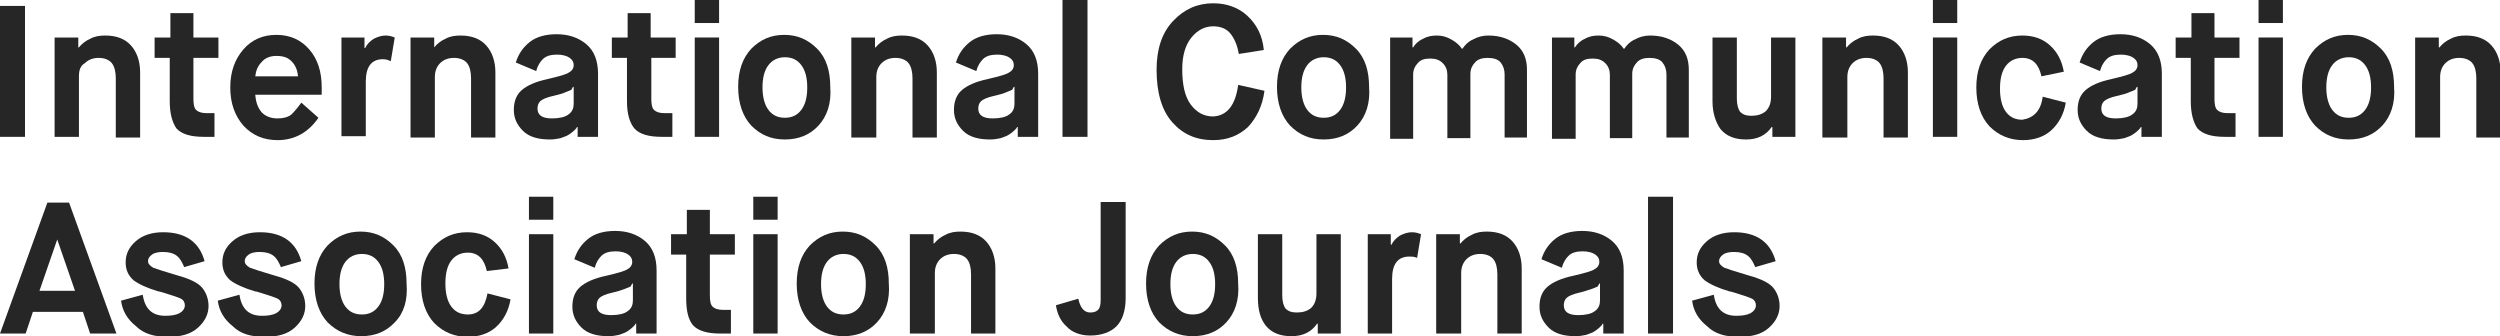 <?xml version="1.0" encoding="utf-8"?>
<!-- Generator: Adobe Illustrator 23.1.1, SVG Export Plug-In . SVG Version: 6.00 Build 0)  -->
<svg version="1.1" id="Layer_1" xmlns="http://www.w3.org/2000/svg" xmlns:xlink="http://www.w3.org/1999/xlink" x="0px" y="0px"
	 viewBox="0 0 380 51.1" style="enable-background:new 0 0 380 51.1;" xml:space="preserve">
<style type="text/css">
	.st0{fill:#262626;}
</style>
<g>
	<path class="st0" d="M0,20.8V0.9h3.8v19.9H0z"/>
	<path class="st0" d="M8.3,20.8V5.7h3.6v1.5h0.1c0.4-0.5,1-1,1.7-1.3c0.7-0.4,1.5-0.5,2.3-0.5c1.7,0,3,0.5,3.9,1.5
		c0.9,1,1.4,2.4,1.4,4.1v9.9h-3.7v-9c0-1-0.2-1.8-0.6-2.3c-0.4-0.5-1.1-0.8-2-0.8c-0.9,0-1.6,0.3-2.1,0.8C12.2,10,12,10.7,12,11.6
		v9.2H8.3z"/>
	<path class="st0" d="M25.8,15.4V8.8h-2.3V5.7h2.4V2h3.5v3.7h3.8v3.1h-3.8v6.2c0,0.8,0.1,1.4,0.4,1.7c0.3,0.3,0.8,0.5,1.6,0.5h1.2
		v3.6h-1.6c-2,0-3.4-0.4-4.2-1.3C26.2,18.6,25.8,17.3,25.8,15.4z"/>
	<path class="st0" d="M45.8,15.6l2.6,2.3c-1.5,2.2-3.6,3.4-6.2,3.4c-2.1,0-3.8-0.7-5.2-2.2c-1.3-1.5-2-3.4-2-5.8
		c0-2.4,0.7-4.3,2-5.8c1.3-1.5,3-2.2,5-2.2c2,0,3.7,0.7,5,2.2c1.3,1.5,1.9,3.4,1.9,5.8v1.1H38.8c0.1,1.2,0.4,2,1,2.7
		c0.6,0.6,1.4,0.9,2.4,0.9c0.9,0,1.6-0.2,2.1-0.6C44.8,16.9,45.3,16.3,45.8,15.6z M38.8,11.6h6.5c-0.1-1-0.4-1.7-1-2.3
		S43,8.5,42,8.5c-0.9,0-1.7,0.3-2.2,0.9C39.2,10,38.9,10.7,38.8,11.6z"/>
	<path class="st0" d="M51.9,20.8V5.7h3.5v1.6h0.1c0.3-0.6,0.7-1,1.3-1.4c0.6-0.3,1.2-0.5,1.8-0.5c0.5,0,0.9,0.1,1.4,0.3l-0.6,3.6
		C59,9.1,58.6,9,58.2,9c-1.7,0-2.6,1.1-2.6,3.4v8.3H51.9z"/>
	<path class="st0" d="M62.4,20.8V5.7h3.6v1.5H66c0.4-0.5,1-1,1.7-1.3c0.7-0.4,1.5-0.5,2.3-0.5c1.7,0,3,0.5,3.9,1.5
		c0.9,1,1.4,2.4,1.4,4.1v9.9h-3.7v-9c0-1-0.2-1.8-0.6-2.3c-0.4-0.5-1.1-0.8-2-0.8c-0.9,0-1.6,0.3-2.1,0.8c-0.5,0.5-0.8,1.2-0.8,2.1
		v9.2H62.4z"/>
	<path class="st0" d="M87.8,20.8v-1.5h-0.1c0,0.1-0.1,0.1-0.1,0.2c-0.1,0.1-0.2,0.2-0.4,0.4c-0.2,0.2-0.5,0.4-0.8,0.6
		c-0.3,0.2-0.7,0.3-1.2,0.5c-0.5,0.1-1,0.2-1.6,0.2c-1.8,0-3.2-0.4-4.1-1.3c-0.9-0.9-1.4-1.9-1.4-3.2c0-1.3,0.4-2.3,1.2-3
		c0.8-0.7,2.1-1.3,4-1.7c1.7-0.4,2.8-0.7,3.2-1c0.4-0.2,0.7-0.6,0.7-1.1c0-0.5-0.2-0.8-0.6-1.1c-0.4-0.3-1.1-0.5-1.9-0.5
		c-1,0-1.7,0.2-2.2,0.7c-0.4,0.4-0.8,1-1,1.8l-3.1-1.3c0.4-1.3,1.1-2.3,2.1-3.1c1-0.8,2.4-1.2,4.1-1.2c1.8,0,3.3,0.5,4.5,1.5
		c1.2,1,1.8,2.5,1.8,4.5v9.6H87.8z M84,14.6c-0.9,0.2-1.6,0.5-1.9,0.8c-0.3,0.3-0.4,0.7-0.4,1.1c0,1,0.7,1.5,2.2,1.5
		c1.1,0,2-0.2,2.5-0.6c0.6-0.4,0.8-1,0.8-1.6v-2.6h-0.1c-0.1,0.2-0.2,0.3-0.2,0.4c-0.1,0.1-0.4,0.2-0.9,0.4
		C85.6,14.2,84.9,14.4,84,14.6z"/>
	<path class="st0" d="M95.3,15.4V8.8H93V5.7h2.4V2h3.5v3.7h3.8v3.1H99v6.2c0,0.8,0.1,1.4,0.4,1.7c0.3,0.3,0.8,0.5,1.6,0.5h1.2v3.6
		h-1.6c-2,0-3.4-0.4-4.2-1.3C95.7,18.6,95.3,17.3,95.3,15.4z"/>
	<path class="st0" d="M105.6,3.5V0h3.7v3.5H105.6z M105.6,20.8V5.7h3.7v15.1H105.6z"/>
	<path class="st0" d="M124.4,19.1c-1.3,1.4-3,2.1-5.1,2.1s-3.7-0.7-5.1-2.1c-1.3-1.4-2-3.4-2-5.9c0-2.5,0.7-4.4,2-5.8
		c1.4-1.4,3-2.1,5-2.1c2,0,3.6,0.7,5,2.1c1.4,1.4,2,3.4,2,5.8C126.4,15.7,125.7,17.7,124.4,19.1z M116.8,16.7
		c0.6,0.8,1.4,1.2,2.5,1.2c1.1,0,1.9-0.4,2.5-1.2c0.6-0.8,0.9-1.9,0.9-3.4s-0.3-2.6-0.9-3.4c-0.6-0.8-1.4-1.2-2.5-1.2
		c-1,0-1.9,0.4-2.5,1.2c-0.6,0.8-0.9,1.9-0.9,3.4C115.9,14.7,116.2,15.9,116.8,16.7z"/>
	<path class="st0" d="M129.4,20.8V5.7h3.6v1.5h0.1c0.4-0.5,1-1,1.7-1.3c0.7-0.4,1.5-0.5,2.3-0.5c1.7,0,3,0.5,3.9,1.5
		c0.9,1,1.4,2.4,1.4,4.1v9.9h-3.7v-9c0-1-0.2-1.8-0.6-2.3c-0.4-0.5-1.1-0.8-2-0.8c-0.9,0-1.6,0.3-2.1,0.8c-0.5,0.5-0.8,1.2-0.8,2.1
		v9.2H129.4z"/>
	<path class="st0" d="M154.7,20.8v-1.5h-0.1c0,0.1-0.1,0.1-0.1,0.2c-0.1,0.1-0.2,0.2-0.4,0.4c-0.2,0.2-0.5,0.4-0.8,0.6
		c-0.3,0.2-0.7,0.3-1.2,0.5c-0.5,0.1-1,0.2-1.6,0.2c-1.8,0-3.2-0.4-4.1-1.3c-0.9-0.9-1.4-1.9-1.4-3.2c0-1.3,0.4-2.3,1.2-3
		c0.8-0.7,2.1-1.3,4-1.7c1.7-0.4,2.8-0.7,3.2-1c0.4-0.2,0.7-0.6,0.7-1.1c0-0.5-0.2-0.8-0.6-1.1c-0.4-0.3-1.1-0.5-1.9-0.5
		c-1,0-1.7,0.2-2.2,0.7c-0.4,0.4-0.8,1-1,1.8l-3.1-1.3c0.4-1.3,1.1-2.3,2.1-3.1c1-0.8,2.4-1.2,4.1-1.2c1.8,0,3.3,0.5,4.5,1.5
		c1.2,1,1.8,2.5,1.8,4.5v9.6H154.7z M151,14.6c-0.9,0.2-1.6,0.5-1.9,0.8c-0.3,0.3-0.4,0.7-0.4,1.1c0,1,0.7,1.5,2.2,1.5
		c1.1,0,2-0.2,2.5-0.6c0.6-0.4,0.8-1,0.8-1.6v-2.6h-0.1c-0.1,0.2-0.2,0.3-0.2,0.4c-0.1,0.1-0.4,0.2-0.9,0.4
		C152.6,14.2,151.9,14.4,151,14.6z"/>
	<path class="st0" d="M161.5,20.8V0h3.8v20.8H161.5z"/>
	<path class="st0" d="M188.2,12.9l4,0.9c-0.3,2.3-1.2,4.1-2.5,5.5c-1.4,1.3-3.1,2-5.3,2c-2.6,0-4.6-0.9-6.2-2.7
		c-1.6-1.8-2.4-4.5-2.4-8c0-3.1,0.8-5.6,2.5-7.4c1.7-1.8,3.7-2.7,6.1-2.7c2,0,3.8,0.6,5.2,1.9c1.4,1.3,2.3,3,2.5,5.2l-3.8,0.6
		c-0.2-1.2-0.6-2.2-1.2-3c-0.6-0.8-1.5-1.2-2.7-1.2c-1.3,0-2.4,0.6-3.3,1.7c-0.9,1.1-1.4,2.7-1.4,4.8c0,2.4,0.4,4.2,1.3,5.4
		c0.9,1.2,2,1.8,3.4,1.8C186.5,17.6,187.8,16,188.2,12.9z"/>
	<path class="st0" d="M206.3,19.1c-1.3,1.4-3,2.1-5.1,2.1s-3.7-0.7-5.1-2.1c-1.3-1.4-2-3.4-2-5.9c0-2.5,0.7-4.4,2-5.8
		c1.4-1.4,3-2.1,5-2.1c2,0,3.6,0.7,5,2.1c1.4,1.4,2,3.4,2,5.8C208.3,15.7,207.6,17.7,206.3,19.1z M198.7,16.7
		c0.6,0.8,1.4,1.2,2.5,1.2c1.1,0,1.9-0.4,2.5-1.2c0.6-0.8,0.9-1.9,0.9-3.4s-0.3-2.6-0.9-3.4c-0.6-0.8-1.4-1.2-2.5-1.2
		c-1,0-1.9,0.4-2.5,1.2c-0.6,0.8-0.9,1.9-0.9,3.4C197.8,14.7,198.1,15.9,198.7,16.7z"/>
	<path class="st0" d="M211.3,20.8V5.7h3.4v1.5h0.1c0.3-0.5,0.8-1,1.5-1.3c0.7-0.4,1.4-0.5,2.1-0.5c0.8,0,1.5,0.2,2.2,0.6
		c0.7,0.4,1.2,0.8,1.6,1.4h0.1c0.4-0.6,0.9-1.1,1.6-1.4c0.7-0.4,1.5-0.6,2.3-0.6c1.8,0,3.2,0.5,4.3,1.4c1.1,0.9,1.6,2.2,1.6,3.8
		v10.3h-3.4v-9.6c0-0.7-0.2-1.3-0.6-1.8c-0.4-0.5-1.1-0.7-2-0.7c-0.8,0-1.5,0.2-1.9,0.7c-0.4,0.4-0.7,1-0.7,1.7v9.8H220v-9.6
		c0-0.7-0.2-1.3-0.7-1.8c-0.5-0.5-1.1-0.7-1.9-0.7c-0.9,0-1.5,0.2-1.9,0.7c-0.4,0.4-0.7,1-0.7,1.7v9.8H211.3z"/>
	<path class="st0" d="M235.9,20.8V5.7h3.4v1.5h0.1c0.3-0.5,0.8-1,1.5-1.3c0.7-0.4,1.4-0.5,2.1-0.5c0.8,0,1.5,0.2,2.2,0.6
		c0.7,0.4,1.2,0.8,1.6,1.4h0.1c0.4-0.6,0.9-1.1,1.6-1.4c0.7-0.4,1.5-0.6,2.3-0.6c1.8,0,3.2,0.5,4.3,1.4c1.1,0.9,1.6,2.2,1.6,3.8
		v10.3h-3.4v-9.6c0-0.7-0.2-1.3-0.6-1.8c-0.4-0.5-1.1-0.7-2-0.7c-0.8,0-1.5,0.2-1.9,0.7c-0.4,0.4-0.7,1-0.7,1.7v9.8h-3.4v-9.6
		c0-0.7-0.2-1.3-0.7-1.8c-0.5-0.5-1.1-0.7-1.9-0.7c-0.9,0-1.5,0.2-1.9,0.7c-0.4,0.4-0.7,1-0.7,1.7v9.8H235.9z"/>
	<path class="st0" d="M260.3,15.4V5.7h3.7V15c0,0.9,0.2,1.6,0.5,2c0.4,0.4,0.9,0.6,1.7,0.6c0.9,0,1.6-0.2,2.2-0.7
		c0.5-0.5,0.8-1.2,0.8-2.2v-9h3.7v15.1h-3.5v-1.5h-0.1c-0.9,1.3-2.2,1.9-3.9,1.9c-1.7,0-3-0.5-3.9-1.6
		C260.8,18.6,260.3,17.2,260.3,15.4z"/>
	<path class="st0" d="M277,20.8V5.7h3.6v1.5h0.1c0.4-0.5,1-1,1.7-1.3c0.7-0.4,1.5-0.5,2.3-0.5c1.7,0,3,0.5,3.9,1.5
		c0.9,1,1.4,2.4,1.4,4.1v9.9h-3.7v-9c0-1-0.2-1.8-0.6-2.3c-0.4-0.5-1.1-0.8-2-0.8c-0.9,0-1.6,0.3-2.1,0.8c-0.5,0.5-0.8,1.2-0.8,2.1
		v9.2H277z"/>
	<path class="st0" d="M293.8,3.5V0h3.7v3.5H293.8z M293.8,20.8V5.7h3.7v15.1H293.8z"/>
	<path class="st0" d="M310.5,14.7l3.5,0.9c-0.3,1.8-1.1,3.2-2.2,4.2c-1.1,1-2.6,1.5-4.3,1.5c-2,0-3.7-0.7-5.1-2.1
		c-1.3-1.4-2-3.4-2-5.9c0-2.5,0.7-4.4,2-5.8c1.4-1.4,3-2.1,5-2.1c1.7,0,3.1,0.5,4.2,1.5c1.1,1,1.8,2.3,2.1,4l-3.4,0.7
		c-0.4-1.8-1.3-2.8-2.9-2.8c-1,0-1.9,0.4-2.5,1.2c-0.6,0.8-0.9,1.9-0.9,3.5c0,1.5,0.3,2.7,0.9,3.5c0.6,0.8,1.4,1.2,2.5,1.2
		C309.2,17.9,310.2,16.8,310.5,14.7z"/>
	<path class="st0" d="M325.5,20.8v-1.5h-0.1c0,0.1-0.1,0.1-0.1,0.2c-0.1,0.1-0.2,0.2-0.4,0.4c-0.2,0.2-0.5,0.4-0.8,0.6
		c-0.3,0.2-0.7,0.3-1.2,0.5c-0.5,0.1-1,0.2-1.6,0.2c-1.8,0-3.2-0.4-4.1-1.3c-0.9-0.9-1.4-1.9-1.4-3.2c0-1.3,0.4-2.3,1.2-3
		c0.8-0.7,2.1-1.3,4-1.7c1.7-0.4,2.8-0.7,3.2-1c0.4-0.2,0.7-0.6,0.7-1.1c0-0.5-0.2-0.8-0.6-1.1c-0.4-0.3-1.1-0.5-1.9-0.5
		c-1,0-1.7,0.2-2.2,0.7c-0.4,0.4-0.8,1-1,1.8l-3.1-1.3c0.4-1.3,1.1-2.3,2.1-3.1c1-0.8,2.4-1.2,4.1-1.2c1.8,0,3.3,0.5,4.5,1.5
		c1.2,1,1.8,2.5,1.8,4.5v9.6H325.5z M321.7,14.6c-0.9,0.2-1.6,0.5-1.9,0.8s-0.4,0.7-0.4,1.1c0,1,0.7,1.5,2.2,1.5
		c1.1,0,2-0.2,2.5-0.6c0.6-0.4,0.8-1,0.8-1.6v-2.6h-0.1c-0.1,0.2-0.2,0.3-0.2,0.4c-0.1,0.1-0.4,0.2-0.9,0.4
		C323.3,14.2,322.6,14.4,321.7,14.6z"/>
	<path class="st0" d="M333,15.4V8.8h-2.3V5.7h2.4V2h3.5v3.7h3.8v3.1h-3.8v6.2c0,0.8,0.1,1.4,0.4,1.7c0.3,0.3,0.8,0.5,1.6,0.5h1.2
		v3.6h-1.6c-2,0-3.4-0.4-4.2-1.3C333.4,18.6,333,17.3,333,15.4z"/>
	<path class="st0" d="M343.3,3.5V0h3.7v3.5H343.3z M343.3,20.8V5.7h3.7v15.1H343.3z"/>
	<path class="st0" d="M362.1,19.1c-1.3,1.4-3,2.1-5.1,2.1s-3.7-0.7-5.1-2.1c-1.3-1.4-2-3.4-2-5.9c0-2.5,0.7-4.4,2-5.8
		c1.4-1.4,3-2.1,5-2.1c2,0,3.6,0.7,5,2.1c1.4,1.4,2,3.4,2,5.8C364.1,15.7,363.4,17.7,362.1,19.1z M354.5,16.7
		c0.6,0.8,1.4,1.2,2.5,1.2c1.1,0,1.9-0.4,2.5-1.2c0.6-0.8,0.9-1.9,0.9-3.4s-0.3-2.6-0.9-3.4c-0.6-0.8-1.4-1.2-2.5-1.2
		c-1,0-1.9,0.4-2.5,1.2c-0.6,0.8-0.9,1.9-0.9,3.4C353.6,14.7,353.9,15.9,354.5,16.7z"/>
	<path class="st0" d="M367.1,20.8V5.7h3.6v1.5h0.1c0.4-0.5,1-1,1.7-1.3c0.7-0.4,1.5-0.5,2.3-0.5c1.7,0,3,0.5,3.9,1.5
		c0.9,1,1.4,2.4,1.4,4.1v9.9h-3.7v-9c0-1-0.2-1.8-0.6-2.3c-0.4-0.5-1.1-0.8-2-0.8c-0.9,0-1.6,0.3-2.1,0.8c-0.5,0.5-0.8,1.2-0.8,2.1
		v9.2H367.1z"/>
	<g>
		<path class="st0" d="M13.7,50.7l-1.1-3.3H5l-1.1,3.3H0l7.2-19.9h3.3l7.2,19.9H13.7z M8.7,36.4L6,44.2h5.4L8.7,36.4L8.7,36.4z"/>
		<path class="st0" d="M18.4,45.7l3.3-0.9c0.3,2.1,1.4,3.2,3.4,3.2c0.9,0,1.6-0.1,2.2-0.4c0.5-0.3,0.8-0.7,0.8-1.2
			c0-0.4-0.2-0.8-0.6-1c-0.4-0.2-1.3-0.5-2.6-0.9c-0.4-0.1-0.6-0.2-0.8-0.2c-1.7-0.5-3-1.1-3.8-1.7c-0.8-0.7-1.2-1.6-1.2-2.7
			c0-1.3,0.5-2.3,1.5-3.2c1-0.9,2.4-1.4,4.2-1.4c3.4,0,5.5,1.5,6.3,4.4l-3.1,0.9c-0.3-0.7-0.6-1.3-1.1-1.7c-0.5-0.4-1.2-0.6-2.1-0.6
			c-0.7,0-1.3,0.1-1.7,0.4c-0.4,0.3-0.6,0.6-0.6,1c0,0.4,0.3,0.7,0.8,1c0.5,0.2,1.8,0.6,3.8,1.2c1.8,0.5,3,1.1,3.6,1.8
			c0.6,0.7,1,1.7,1,2.8c0,1.2-0.5,2.3-1.6,3.3c-1.1,1-2.6,1.4-4.6,1.4c-2.1,0-3.7-0.5-4.8-1.6C19.3,48.5,18.6,47.2,18.4,45.7z"/>
		<path class="st0" d="M33.1,45.7l3.3-0.9c0.3,2.1,1.4,3.2,3.4,3.2c0.9,0,1.6-0.1,2.2-0.4c0.5-0.3,0.8-0.7,0.8-1.2
			c0-0.4-0.2-0.8-0.6-1c-0.4-0.2-1.3-0.5-2.6-0.9c-0.4-0.1-0.6-0.2-0.8-0.2c-1.7-0.5-3-1.1-3.8-1.7c-0.8-0.7-1.2-1.6-1.2-2.7
			c0-1.3,0.5-2.3,1.5-3.2c1-0.9,2.4-1.4,4.2-1.4c3.4,0,5.5,1.5,6.3,4.4l-3.1,0.9c-0.3-0.7-0.6-1.3-1.1-1.7c-0.5-0.4-1.2-0.6-2.1-0.6
			c-0.7,0-1.3,0.1-1.7,0.4c-0.4,0.3-0.6,0.6-0.6,1c0,0.4,0.3,0.7,0.8,1c0.5,0.2,1.8,0.6,3.8,1.2c1.8,0.5,3,1.1,3.6,1.8
			c0.6,0.7,1,1.7,1,2.8c0,1.2-0.5,2.3-1.6,3.3c-1.1,1-2.6,1.4-4.6,1.4c-2.1,0-3.7-0.5-4.8-1.6C34,48.5,33.3,47.2,33.1,45.7z"/>
		<path class="st0" d="M60,49c-1.3,1.4-3,2.1-5.1,2.1c-2,0-3.7-0.7-5.1-2.1c-1.3-1.4-2-3.4-2-5.9c0-2.5,0.7-4.4,2-5.8
			c1.4-1.4,3-2.1,5-2.1c2,0,3.6,0.7,5,2.1c1.4,1.4,2,3.4,2,5.8C62,45.6,61.4,47.6,60,49z M52.5,46.6c0.6,0.8,1.4,1.2,2.5,1.2
			c1.1,0,1.9-0.4,2.5-1.2c0.6-0.8,0.9-1.9,0.9-3.4s-0.3-2.6-0.9-3.4c-0.6-0.8-1.4-1.2-2.5-1.2c-1,0-1.9,0.4-2.5,1.2
			c-0.6,0.8-0.9,1.9-0.9,3.4C51.6,44.6,51.9,45.8,52.5,46.6z"/>
		<path class="st0" d="M74.1,44.6l3.5,0.9c-0.3,1.8-1.1,3.2-2.2,4.2c-1.1,1-2.6,1.5-4.3,1.5c-2,0-3.7-0.7-5.1-2.1
			c-1.3-1.4-2-3.4-2-5.9c0-2.5,0.7-4.4,2-5.8c1.4-1.4,3-2.1,5-2.1c1.7,0,3.1,0.5,4.2,1.5c1.1,1,1.8,2.3,2.1,4L74,41.2
			c-0.4-1.8-1.3-2.8-2.9-2.8c-1,0-1.9,0.4-2.5,1.2c-0.6,0.8-0.9,1.9-0.9,3.5c0,1.5,0.3,2.7,0.9,3.5c0.6,0.8,1.4,1.2,2.5,1.2
			C72.8,47.8,73.7,46.7,74.1,44.6z"/>
		<path class="st0" d="M80.4,33.4v-3.5h3.7v3.5H80.4z M80.4,50.7V35.6h3.7v15.1H80.4z"/>
		<path class="st0" d="M96.7,50.7v-1.5h-0.1c0,0.1-0.1,0.1-0.1,0.2c-0.1,0.1-0.2,0.2-0.4,0.4c-0.2,0.2-0.5,0.4-0.8,0.6
			c-0.3,0.2-0.7,0.3-1.2,0.5c-0.5,0.1-1,0.2-1.6,0.2c-1.8,0-3.2-0.4-4.1-1.3c-0.9-0.9-1.4-1.9-1.4-3.2c0-1.3,0.4-2.3,1.2-3
			c0.8-0.7,2.1-1.3,4-1.7c1.7-0.4,2.8-0.7,3.2-1c0.4-0.2,0.7-0.6,0.7-1.1c0-0.5-0.2-0.8-0.6-1.1c-0.4-0.3-1.1-0.5-1.9-0.5
			c-1,0-1.7,0.2-2.2,0.7c-0.4,0.4-0.8,1-1,1.8l-3.1-1.3c0.4-1.3,1.1-2.3,2.1-3.1c1-0.8,2.4-1.2,4.1-1.2c1.8,0,3.3,0.5,4.5,1.5
			c1.2,1,1.8,2.5,1.8,4.5v9.6H96.7z M93,44.5c-0.9,0.2-1.6,0.5-1.9,0.8c-0.3,0.3-0.4,0.7-0.4,1.1c0,1,0.7,1.5,2.2,1.5
			c1.1,0,2-0.2,2.5-0.6c0.6-0.4,0.8-1,0.8-1.6v-2.6h-0.1c-0.1,0.2-0.2,0.3-0.2,0.4c-0.1,0.1-0.4,0.2-0.9,0.4S93.9,44.3,93,44.5z"/>
		<path class="st0" d="M104.3,45.3v-6.6h-2.3v-3.1h2.4v-3.7h3.5v3.7h3.8v3.1h-3.8v6.2c0,0.8,0.1,1.4,0.4,1.7
			c0.3,0.3,0.8,0.5,1.6,0.5h1.2v3.6h-1.6c-2,0-3.4-0.4-4.2-1.3C104.6,48.5,104.3,47.2,104.3,45.3z"/>
		<path class="st0" d="M114.5,33.4v-3.5h3.7v3.5H114.5z M114.5,50.7V35.6h3.7v15.1H114.5z"/>
		<path class="st0" d="M133.3,49c-1.3,1.4-3,2.1-5.1,2.1c-2,0-3.7-0.7-5.1-2.1c-1.3-1.4-2-3.4-2-5.9c0-2.5,0.7-4.4,2-5.8
			c1.4-1.4,3-2.1,5-2.1c2,0,3.6,0.7,5,2.1c1.4,1.4,2,3.4,2,5.8C135.3,45.6,134.6,47.6,133.3,49z M125.7,46.6
			c0.6,0.8,1.4,1.2,2.5,1.2c1.1,0,1.9-0.4,2.5-1.2c0.6-0.8,0.9-1.9,0.9-3.4s-0.3-2.6-0.9-3.4c-0.6-0.8-1.4-1.2-2.5-1.2
			c-1,0-1.9,0.4-2.5,1.2c-0.6,0.8-0.9,1.9-0.9,3.4C124.8,44.6,125.1,45.8,125.7,46.6z"/>
		<path class="st0" d="M138.3,50.7V35.6h3.6V37h0.1c0.4-0.5,1-1,1.7-1.3c0.7-0.4,1.5-0.5,2.3-0.5c1.7,0,3,0.5,3.9,1.5
			c0.9,1,1.4,2.4,1.4,4.1v9.9h-3.7v-9c0-1-0.2-1.8-0.6-2.3c-0.4-0.5-1.1-0.8-2-0.8c-0.9,0-1.6,0.3-2.1,0.8c-0.5,0.5-0.8,1.2-0.8,2.1
			v9.2H138.3z"/>
		<path class="st0" d="M160.5,46.4l3.4-1c0.3,1.4,0.9,2.1,1.8,2.1c0.5,0,0.9-0.1,1.2-0.4c0.3-0.3,0.4-0.8,0.4-1.5V30.7h3.8v14.6
			c0,1.9-0.5,3.4-1.4,4.3c-0.9,0.9-2.3,1.4-4,1.4c-1.5,0-2.8-0.5-3.6-1.4C161.2,48.8,160.7,47.7,160.5,46.4z"/>
		<path class="st0" d="M186.4,49c-1.3,1.4-3,2.1-5.1,2.1c-2,0-3.7-0.7-5.1-2.1c-1.3-1.4-2-3.4-2-5.9c0-2.5,0.7-4.4,2-5.8
			c1.4-1.4,3-2.1,5-2.1c2,0,3.6,0.7,5,2.1c1.4,1.4,2,3.4,2,5.8C188.4,45.6,187.7,47.6,186.4,49z M178.8,46.6
			c0.6,0.8,1.4,1.2,2.5,1.2c1.1,0,1.9-0.4,2.5-1.2c0.6-0.8,0.9-1.9,0.9-3.4s-0.3-2.6-0.9-3.4c-0.6-0.8-1.4-1.2-2.5-1.2
			c-1,0-1.9,0.4-2.5,1.2c-0.6,0.8-0.9,1.9-0.9,3.4C177.9,44.6,178.2,45.8,178.8,46.6z"/>
		<path class="st0" d="M191.2,45.3v-9.7h3.7v9.3c0,0.9,0.2,1.6,0.5,2c0.4,0.4,0.9,0.6,1.7,0.6c0.9,0,1.6-0.2,2.2-0.7
			c0.5-0.5,0.8-1.2,0.8-2.2v-9h3.7v15.1h-3.5v-1.5h-0.1c-0.9,1.3-2.2,1.9-3.9,1.9c-1.7,0-3-0.5-3.9-1.6
			C191.6,48.5,191.2,47.1,191.2,45.3z"/>
		<path class="st0" d="M207.9,50.7V35.6h3.5v1.6h0.1c0.3-0.6,0.7-1,1.3-1.4c0.6-0.3,1.2-0.5,1.8-0.5c0.5,0,0.9,0.1,1.4,0.3l-0.6,3.6
			c-0.4-0.2-0.8-0.2-1.2-0.2c-1.7,0-2.6,1.1-2.6,3.4v8.3H207.9z"/>
		<path class="st0" d="M218.3,50.7V35.6h3.6V37h0.1c0.4-0.5,1-1,1.7-1.3c0.7-0.4,1.5-0.5,2.3-0.5c1.7,0,3,0.5,3.9,1.5
			c0.9,1,1.4,2.4,1.4,4.1v9.9h-3.7v-9c0-1-0.2-1.8-0.6-2.3c-0.4-0.5-1.1-0.8-2-0.8c-0.9,0-1.6,0.3-2.1,0.8c-0.5,0.5-0.8,1.2-0.8,2.1
			v9.2H218.3z"/>
		<path class="st0" d="M243.7,50.7v-1.5h-0.1c0,0.1-0.1,0.1-0.1,0.2c-0.1,0.1-0.2,0.2-0.4,0.4c-0.2,0.2-0.5,0.4-0.8,0.6
			c-0.3,0.2-0.7,0.3-1.2,0.5c-0.5,0.1-1,0.2-1.6,0.2c-1.8,0-3.2-0.4-4.1-1.3c-0.9-0.9-1.4-1.9-1.4-3.2c0-1.3,0.4-2.3,1.2-3
			c0.8-0.7,2.1-1.3,4-1.7c1.7-0.4,2.8-0.7,3.2-1c0.4-0.2,0.7-0.6,0.7-1.1c0-0.5-0.2-0.8-0.6-1.1c-0.4-0.3-1.1-0.5-1.9-0.5
			c-1,0-1.7,0.2-2.2,0.7c-0.4,0.4-0.8,1-1,1.8l-3.1-1.3c0.4-1.3,1.1-2.3,2.1-3.1c1-0.8,2.4-1.2,4.1-1.2c1.8,0,3.3,0.5,4.5,1.5
			c1.2,1,1.8,2.5,1.8,4.5v9.6H243.7z M240,44.5c-0.9,0.2-1.6,0.5-1.9,0.8c-0.3,0.3-0.4,0.7-0.4,1.1c0,1,0.7,1.5,2.2,1.5
			c1.1,0,2-0.2,2.5-0.6c0.6-0.4,0.8-1,0.8-1.6v-2.6h-0.1c-0.1,0.2-0.2,0.3-0.2,0.4c-0.1,0.1-0.4,0.2-0.9,0.4
			C241.6,44,240.9,44.3,240,44.5z"/>
		<path class="st0" d="M250.5,50.7V29.9h3.8v20.8H250.5z"/>
		<path class="st0" d="M257.2,45.7l3.3-0.9c0.3,2.1,1.4,3.2,3.4,3.2c0.9,0,1.6-0.1,2.2-0.4c0.5-0.3,0.8-0.7,0.8-1.2
			c0-0.4-0.2-0.8-0.6-1c-0.4-0.2-1.3-0.5-2.6-0.9c-0.4-0.1-0.6-0.2-0.8-0.2c-1.7-0.5-3-1.1-3.8-1.7c-0.8-0.7-1.2-1.6-1.2-2.7
			c0-1.3,0.5-2.3,1.5-3.2c1-0.9,2.4-1.4,4.2-1.4c3.4,0,5.5,1.5,6.3,4.4l-3.1,0.9c-0.3-0.7-0.6-1.3-1.1-1.7c-0.5-0.4-1.2-0.6-2.1-0.6
			c-0.7,0-1.3,0.1-1.7,0.4c-0.4,0.3-0.6,0.6-0.6,1c0,0.4,0.3,0.7,0.8,1c0.5,0.2,1.8,0.6,3.8,1.2c1.8,0.5,3,1.1,3.6,1.8
			c0.6,0.7,1,1.7,1,2.8c0,1.2-0.5,2.3-1.6,3.3c-1.1,1-2.6,1.4-4.6,1.4c-2.1,0-3.7-0.5-4.8-1.6C258.1,48.5,257.4,47.2,257.2,45.7z"/>
	</g>
</g>
</svg>
